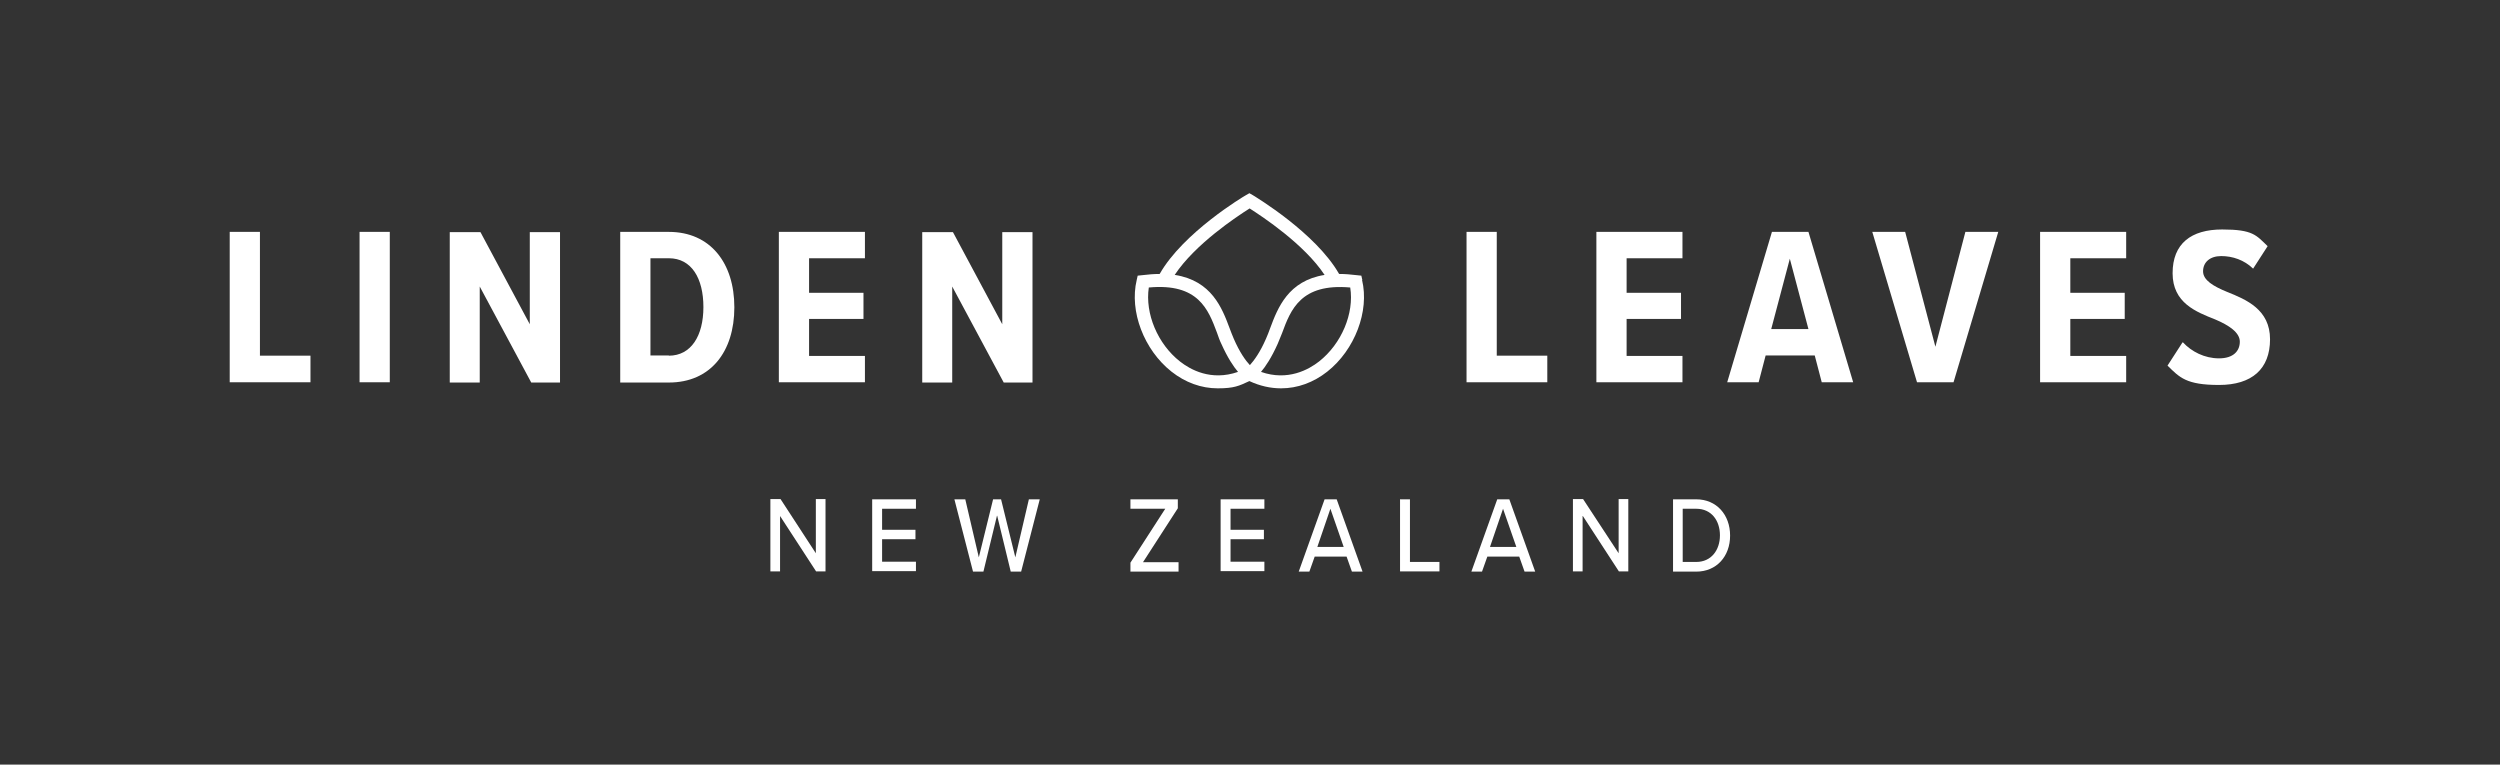 <svg viewBox="0 0 1033.9 316.2" version="1.1" height="316.2" width="1033.9" xmlns="http://www.w3.org/2000/svg" id="a">
  
  <rect x="0" y="0" width="1033.9" height="316.2" fill="#333333" stroke="none"/>
  
  <defs>
    <style>
      .st0 {
        fill: #fff;
      }
    </style>
  </defs>
  <path d="M322.6,213.4v22.9h-4v-29.9h4.2l14.6,22.4v-22.4h4v29.9h-3.9l-14.9-22.9h0Z" class="st0"></path>
  <path d="M360.7,206.5h18.1v3.9h-14v8.7h13.8v3.9h-13.8v9.3h14v3.9h-18.1v-29.9Z" class="st0"></path>
  <path d="M412.3,213.3l-5.6,23.1h-4.3l-7.7-29.9h4.5l5.6,24,5.9-24h3.3l5.9,24,5.6-24h4.5l-7.7,29.9h-4.3l-5.6-23.1h0Z" class="st0"></path>
  <path d="M467.5,232.7l14.4-22.3h-14.4v-3.9h19.6v3.7l-14.4,22.3h14.7v3.9h-19.9v-3.7h0Z" class="st0"></path>
  <path d="M504.8,206.5h18.1v3.9h-14v8.7h13.8v3.9h-13.8v9.3h14v3.9h-18.1v-29.9h0Z" class="st0"></path>
  <path d="M556.9,230.2h-13.2l-2.2,6.2h-4.4l10.7-29.9h5l10.7,29.9h-4.4l-2.2-6.2h0ZM544.9,226.2h10.8l-5.5-15.8-5.4,15.8h0Z" class="st0"></path>
  <path d="M579.1,206.5h4v25.9h12.2v3.9h-16.3v-29.9Z" class="st0"></path>
  <path d="M628.3,230.2h-13.2l-2.2,6.2h-4.4l10.7-29.9h5l10.7,29.9h-4.4l-2.2-6.2h0ZM616.3,226.2h10.8l-5.5-15.8-5.4,15.8h0Z" class="st0"></path>
  <path d="M654.5,213.4v22.9h-4v-29.9h4.2l14.7,22.4v-22.4h4v29.9h-3.9l-14.9-22.9h0Z" class="st0"></path>
  <path d="M691.9,206.5h9.6c8.4,0,14,6.4,14,15s-5.6,14.9-14,14.9h-9.6v-29.9ZM701.5,232.4c6.2,0,9.8-4.9,9.8-11s-3.5-11-9.8-11h-5.6v22h5.6Z" class="st0"></path>
  <g>
    <path d="M95,95.9h12.5v51.2h20.9v11h-33.4s0-62.2,0-62.2Z" class="st0"></path>
    <path d="M148.7,95.9h12.5v62.2h-12.5s0-62.2,0-62.2Z" class="st0"></path>
    <path d="M198.4,118.5v39.7h-12.4v-62.2h12.7l20.4,38.1v-38.1h12.5v62.2h-11.9l-21.3-39.7h0Z" class="st0"></path>
    <path d="M256.5,95.9h20.1c17.2,0,27.1,12.9,27.1,31.2s-9.8,31.1-27.1,31.1h-20.1v-62.2h0ZM276.6,147.1c9.2,0,14.3-8.2,14.3-20.1s-4.9-20.2-14.3-20.2h-7.6v40.2h7.6Z" class="st0"></path>
    <path d="M322.1,95.9h35.6v10.9h-23.1v14.3h22.5v10.8h-22.5v15.3h23.1v10.9h-35.6s0-62.2,0-62.2Z" class="st0"></path>
    <path d="M393.8,118.5v39.7h-12.4v-62.2h12.7l20.4,38.1v-38.1h12.5v62.2h-11.9l-21.3-39.7h0Z" class="st0"></path>
  </g>
  <g>
    <path d="M606.5,95.9h12.5v51.2h20.9v11h-33.4s0-62.2,0-62.2Z" class="st0"></path>
    <path d="M660.2,95.9h35.6v10.9h-23.1v14.3h22.5v10.8h-22.5v15.3h23.1v10.9h-35.6s0-62.2,0-62.2Z" class="st0"></path>
    <path d="M750.5,147h-20.3l-2.9,11.1h-13l18.5-62.2h15.1l18.5,62.2h-13l-2.9-11.1h0ZM732.6,136.1h15.3l-7.7-29.1-7.7,29.1h0Z" class="st0"></path>
    <path d="M774.4,95.9h13.5l12.5,47.5,12.4-47.5h13.6l-18.5,62.2h-15.1l-18.5-62.2h0Z" class="st0"></path>
    <path d="M843.7,95.9h35.6v10.9h-23.1v14.3h22.5v10.8h-22.5v15.3h23.1v10.9h-35.6s0-62.2,0-62.2Z" class="st0"></path>
    <path d="M902.8,141.6c3.5,3.8,8.9,6.6,14.9,6.6s8.6-3.1,8.6-6.9-4.5-6.8-10.2-9.2c-7.8-3.1-17.6-6.8-17.6-19.1s7.7-18.1,20.5-18.1,14.1,2.4,18.8,6.9l-6,9.3c-3.7-3.6-8.5-5.2-13.2-5.2s-7.5,2.6-7.5,6.3,4.3,6.2,9.9,8.5c8,3.2,17.8,7.3,17.8,19.6s-7.5,18.9-21.1,18.9-16.3-3.1-21.3-8l6.2-9.6h0Z" class="st0"></path>
  </g>
  <path d="M563.4,115.8l-.4-1.8-1.9-.2c-2.5-.3-4.8-.5-7.1-.5h-.2c-9.7-17-34.6-31.9-35.7-32.6l-1.4-.8-1.4.8c-1.1.6-26,15.5-35.7,32.6h-.1c-2.3,0-4.6.2-7.1.5l-1.9.2-.4,1.8c-3.1,12.9,3,28.9,14.4,37.9,5.7,4.5,12.3,6.9,19.1,6.9s8.8-1,13.1-3c4.3,2,8.7,3,13.1,3,6.8,0,13.4-2.4,19.1-6.9,11.4-9,17.5-25,14.4-37.9h0ZM475.1,118.9c20.5-1.9,24.6,9.1,28.2,18.7h0c.6,1.7,1.1,3.2,1.8,4.6,2.6,5.8,5.1,9.5,6.9,11.6-11.2,3.9-19.8-1-24-4.3h0c-9.3-7.3-14.5-19.9-12.9-30.6h0ZM485.8,113.7c8.4-12.7,25.6-24.1,31-27.5,5.3,3.4,22.6,14.8,31,27.5-15.1,2.4-19.4,13.7-22.5,22h0c-.6,1.6-1.1,3-1.7,4.3-2.5,5.8-5,9.1-6.7,11-1.7-1.8-4.2-5.2-6.7-11-.6-1.3-1.1-2.8-1.7-4.3-3.1-8.3-7.4-19.6-22.6-22h0ZM528.4,142.2c.6-1.4,1.2-2.9,1.8-4.4h0c3.6-9.8,7.8-20.7,28.2-18.9,1.7,10.7-3.6,23.3-12.9,30.6-4.2,3.3-12.9,8.2-24,4.3,1.8-2.1,4.3-5.8,6.9-11.6h0Z" class="st0"></path>
</svg>